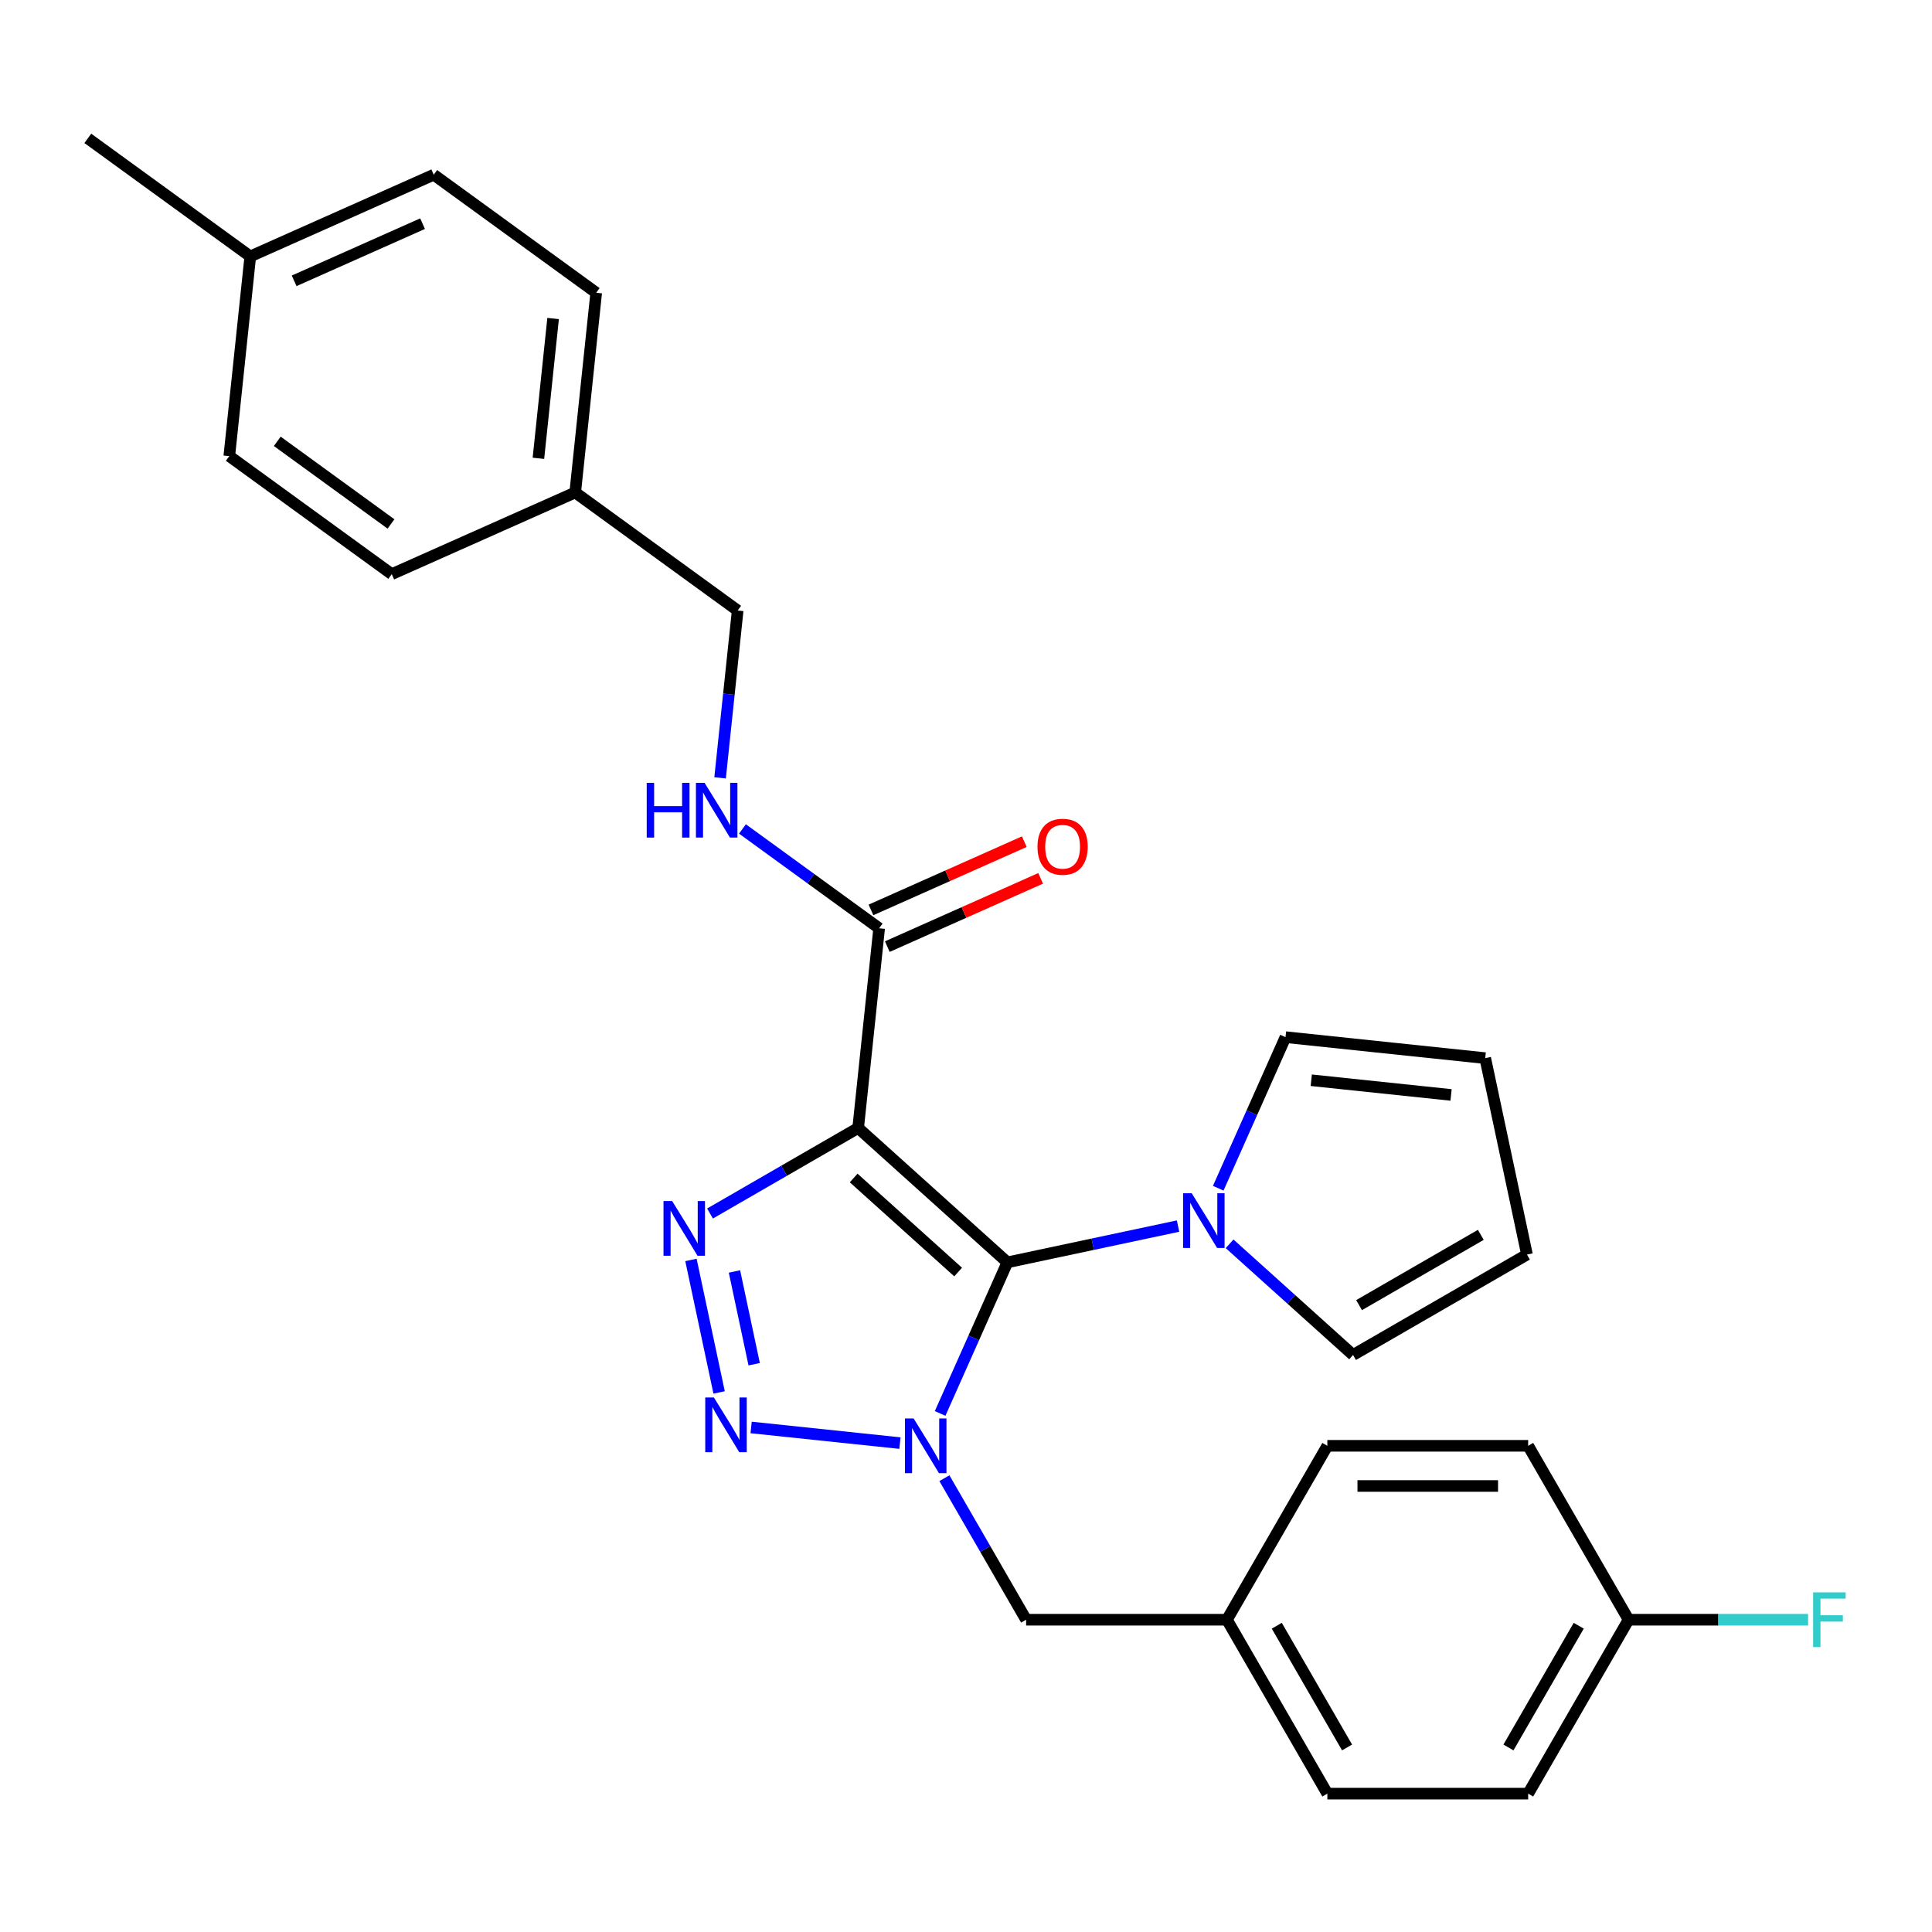 <?xml version='1.0' encoding='iso-8859-1'?>
<svg version='1.1' baseProfile='full'
              xmlns='http://www.w3.org/2000/svg'
                      xmlns:rdkit='http://www.rdkit.org/xml'
                      xmlns:xlink='http://www.w3.org/1999/xlink'
                  xml:space='preserve'
width='1000px' height='1000px' viewBox='0 0 1000 1000'>
<!-- END OF HEADER -->
<rect style='opacity:1.0;fill:#FFFFFF;stroke:none' width='1000' height='1000' x='0' y='0'> </rect>
<path class='bond-0' d='M 521.426,653.394 L 504.018,692.493' style='fill:none;fill-rule:evenodd;stroke:#000000;stroke-width:6px;stroke-linecap:butt;stroke-linejoin:miter;stroke-opacity:1' />
<path class='bond-0' d='M 504.018,692.493 L 486.61,731.592' style='fill:none;fill-rule:evenodd;stroke:#0000FF;stroke-width:6px;stroke-linecap:butt;stroke-linejoin:miter;stroke-opacity:1' />
<path class='bond-1' d='M 521.426,653.394 L 444.182,583.842' style='fill:none;fill-rule:evenodd;stroke:#000000;stroke-width:6px;stroke-linecap:butt;stroke-linejoin:miter;stroke-opacity:1' />
<path class='bond-1' d='M 495.929,658.41 L 441.858,609.724' style='fill:none;fill-rule:evenodd;stroke:#000000;stroke-width:6px;stroke-linecap:butt;stroke-linejoin:miter;stroke-opacity:1' />
<path class='bond-4' d='M 521.426,653.394 L 565.593,644.006' style='fill:none;fill-rule:evenodd;stroke:#000000;stroke-width:6px;stroke-linecap:butt;stroke-linejoin:miter;stroke-opacity:1' />
<path class='bond-4' d='M 565.593,644.006 L 609.759,634.618' style='fill:none;fill-rule:evenodd;stroke:#0000FF;stroke-width:6px;stroke-linecap:butt;stroke-linejoin:miter;stroke-opacity:1' />
<path class='bond-2' d='M 465.81,746.948 L 388.779,738.852' style='fill:none;fill-rule:evenodd;stroke:#0000FF;stroke-width:6px;stroke-linecap:butt;stroke-linejoin:miter;stroke-opacity:1' />
<path class='bond-6' d='M 488.825,765.109 L 509.973,801.738' style='fill:none;fill-rule:evenodd;stroke:#0000FF;stroke-width:6px;stroke-linecap:butt;stroke-linejoin:miter;stroke-opacity:1' />
<path class='bond-6' d='M 509.973,801.738 L 531.12,838.367' style='fill:none;fill-rule:evenodd;stroke:#000000;stroke-width:6px;stroke-linecap:butt;stroke-linejoin:miter;stroke-opacity:1' />
<path class='bond-3' d='M 444.182,583.842 L 405.843,605.978' style='fill:none;fill-rule:evenodd;stroke:#000000;stroke-width:6px;stroke-linecap:butt;stroke-linejoin:miter;stroke-opacity:1' />
<path class='bond-3' d='M 405.843,605.978 L 367.503,628.113' style='fill:none;fill-rule:evenodd;stroke:#0000FF;stroke-width:6px;stroke-linecap:butt;stroke-linejoin:miter;stroke-opacity:1' />
<path class='bond-5' d='M 444.182,583.842 L 455.047,480.469' style='fill:none;fill-rule:evenodd;stroke:#000000;stroke-width:6px;stroke-linecap:butt;stroke-linejoin:miter;stroke-opacity:1' />
<path class='bond-28' d='M 372.214,720.727 L 357.636,652.144' style='fill:none;fill-rule:evenodd;stroke:#0000FF;stroke-width:6px;stroke-linecap:butt;stroke-linejoin:miter;stroke-opacity:1' />
<path class='bond-28' d='M 390.361,706.117 L 380.157,658.109' style='fill:none;fill-rule:evenodd;stroke:#0000FF;stroke-width:6px;stroke-linecap:butt;stroke-linejoin:miter;stroke-opacity:1' />
<path class='bond-8' d='M 630.559,615.024 L 647.967,575.925' style='fill:none;fill-rule:evenodd;stroke:#0000FF;stroke-width:6px;stroke-linecap:butt;stroke-linejoin:miter;stroke-opacity:1' />
<path class='bond-8' d='M 647.967,575.925 L 665.375,536.826' style='fill:none;fill-rule:evenodd;stroke:#000000;stroke-width:6px;stroke-linecap:butt;stroke-linejoin:miter;stroke-opacity:1' />
<path class='bond-9' d='M 636.436,643.793 L 668.389,672.564' style='fill:none;fill-rule:evenodd;stroke:#0000FF;stroke-width:6px;stroke-linecap:butt;stroke-linejoin:miter;stroke-opacity:1' />
<path class='bond-9' d='M 668.389,672.564 L 700.342,701.334' style='fill:none;fill-rule:evenodd;stroke:#000000;stroke-width:6px;stroke-linecap:butt;stroke-linejoin:miter;stroke-opacity:1' />
<path class='bond-7' d='M 455.047,480.469 L 419.67,454.767' style='fill:none;fill-rule:evenodd;stroke:#000000;stroke-width:6px;stroke-linecap:butt;stroke-linejoin:miter;stroke-opacity:1' />
<path class='bond-7' d='M 419.67,454.767 L 384.294,429.064' style='fill:none;fill-rule:evenodd;stroke:#0000FF;stroke-width:6px;stroke-linecap:butt;stroke-linejoin:miter;stroke-opacity:1' />
<path class='bond-10' d='M 459.275,489.965 L 498.954,472.299' style='fill:none;fill-rule:evenodd;stroke:#000000;stroke-width:6px;stroke-linecap:butt;stroke-linejoin:miter;stroke-opacity:1' />
<path class='bond-10' d='M 498.954,472.299 L 538.632,454.632' style='fill:none;fill-rule:evenodd;stroke:#FF0000;stroke-width:6px;stroke-linecap:butt;stroke-linejoin:miter;stroke-opacity:1' />
<path class='bond-10' d='M 450.819,470.973 L 490.498,453.307' style='fill:none;fill-rule:evenodd;stroke:#000000;stroke-width:6px;stroke-linecap:butt;stroke-linejoin:miter;stroke-opacity:1' />
<path class='bond-10' d='M 490.498,453.307 L 530.177,435.641' style='fill:none;fill-rule:evenodd;stroke:#FF0000;stroke-width:6px;stroke-linecap:butt;stroke-linejoin:miter;stroke-opacity:1' />
<path class='bond-13' d='M 531.12,838.367 L 635.063,838.367' style='fill:none;fill-rule:evenodd;stroke:#000000;stroke-width:6px;stroke-linecap:butt;stroke-linejoin:miter;stroke-opacity:1' />
<path class='bond-14' d='M 372.717,402.615 L 377.269,359.307' style='fill:none;fill-rule:evenodd;stroke:#0000FF;stroke-width:6px;stroke-linecap:butt;stroke-linejoin:miter;stroke-opacity:1' />
<path class='bond-14' d='M 377.269,359.307 L 381.82,316' style='fill:none;fill-rule:evenodd;stroke:#000000;stroke-width:6px;stroke-linecap:butt;stroke-linejoin:miter;stroke-opacity:1' />
<path class='bond-11' d='M 665.375,536.826 L 768.748,547.691' style='fill:none;fill-rule:evenodd;stroke:#000000;stroke-width:6px;stroke-linecap:butt;stroke-linejoin:miter;stroke-opacity:1' />
<path class='bond-11' d='M 678.708,559.131 L 751.069,566.736' style='fill:none;fill-rule:evenodd;stroke:#000000;stroke-width:6px;stroke-linecap:butt;stroke-linejoin:miter;stroke-opacity:1' />
<path class='bond-12' d='M 700.342,701.334 L 790.359,649.363' style='fill:none;fill-rule:evenodd;stroke:#000000;stroke-width:6px;stroke-linecap:butt;stroke-linejoin:miter;stroke-opacity:1' />
<path class='bond-12' d='M 703.451,675.535 L 766.462,639.155' style='fill:none;fill-rule:evenodd;stroke:#000000;stroke-width:6px;stroke-linecap:butt;stroke-linejoin:miter;stroke-opacity:1' />
<path class='bond-29' d='M 768.748,547.691 L 790.359,649.363' style='fill:none;fill-rule:evenodd;stroke:#000000;stroke-width:6px;stroke-linecap:butt;stroke-linejoin:miter;stroke-opacity:1' />
<path class='bond-19' d='M 635.063,838.367 L 687.035,748.35' style='fill:none;fill-rule:evenodd;stroke:#000000;stroke-width:6px;stroke-linecap:butt;stroke-linejoin:miter;stroke-opacity:1' />
<path class='bond-20' d='M 635.063,838.367 L 687.035,928.384' style='fill:none;fill-rule:evenodd;stroke:#000000;stroke-width:6px;stroke-linecap:butt;stroke-linejoin:miter;stroke-opacity:1' />
<path class='bond-20' d='M 660.862,841.476 L 697.242,904.487' style='fill:none;fill-rule:evenodd;stroke:#000000;stroke-width:6px;stroke-linecap:butt;stroke-linejoin:miter;stroke-opacity:1' />
<path class='bond-16' d='M 381.82,316 L 297.729,254.904' style='fill:none;fill-rule:evenodd;stroke:#000000;stroke-width:6px;stroke-linecap:butt;stroke-linejoin:miter;stroke-opacity:1' />
<path class='bond-15' d='M 842.949,838.367 L 790.977,928.384' style='fill:none;fill-rule:evenodd;stroke:#000000;stroke-width:6px;stroke-linecap:butt;stroke-linejoin:miter;stroke-opacity:1' />
<path class='bond-15' d='M 817.15,841.476 L 780.77,904.487' style='fill:none;fill-rule:evenodd;stroke:#000000;stroke-width:6px;stroke-linecap:butt;stroke-linejoin:miter;stroke-opacity:1' />
<path class='bond-17' d='M 842.949,838.367 L 889.411,838.367' style='fill:none;fill-rule:evenodd;stroke:#000000;stroke-width:6px;stroke-linecap:butt;stroke-linejoin:miter;stroke-opacity:1' />
<path class='bond-17' d='M 889.411,838.367 L 935.873,838.367' style='fill:none;fill-rule:evenodd;stroke:#33CCCC;stroke-width:6px;stroke-linecap:butt;stroke-linejoin:miter;stroke-opacity:1' />
<path class='bond-30' d='M 842.949,838.367 L 790.977,748.35' style='fill:none;fill-rule:evenodd;stroke:#000000;stroke-width:6px;stroke-linecap:butt;stroke-linejoin:miter;stroke-opacity:1' />
<path class='bond-23' d='M 297.729,254.904 L 202.772,297.181' style='fill:none;fill-rule:evenodd;stroke:#000000;stroke-width:6px;stroke-linecap:butt;stroke-linejoin:miter;stroke-opacity:1' />
<path class='bond-24' d='M 297.729,254.904 L 308.594,151.53' style='fill:none;fill-rule:evenodd;stroke:#000000;stroke-width:6px;stroke-linecap:butt;stroke-linejoin:miter;stroke-opacity:1' />
<path class='bond-24' d='M 278.684,237.225 L 286.289,164.863' style='fill:none;fill-rule:evenodd;stroke:#000000;stroke-width:6px;stroke-linecap:butt;stroke-linejoin:miter;stroke-opacity:1' />
<path class='bond-18' d='M 129.546,132.712 L 224.502,90.434' style='fill:none;fill-rule:evenodd;stroke:#000000;stroke-width:6px;stroke-linecap:butt;stroke-linejoin:miter;stroke-opacity:1' />
<path class='bond-18' d='M 152.245,145.361 L 218.714,115.767' style='fill:none;fill-rule:evenodd;stroke:#000000;stroke-width:6px;stroke-linecap:butt;stroke-linejoin:miter;stroke-opacity:1' />
<path class='bond-27' d='M 129.546,132.712 L 45.455,71.616' style='fill:none;fill-rule:evenodd;stroke:#000000;stroke-width:6px;stroke-linecap:butt;stroke-linejoin:miter;stroke-opacity:1' />
<path class='bond-31' d='M 129.546,132.712 L 118.681,236.085' style='fill:none;fill-rule:evenodd;stroke:#000000;stroke-width:6px;stroke-linecap:butt;stroke-linejoin:miter;stroke-opacity:1' />
<path class='bond-22' d='M 687.035,748.35 L 790.977,748.35' style='fill:none;fill-rule:evenodd;stroke:#000000;stroke-width:6px;stroke-linecap:butt;stroke-linejoin:miter;stroke-opacity:1' />
<path class='bond-22' d='M 702.626,769.139 L 775.386,769.139' style='fill:none;fill-rule:evenodd;stroke:#000000;stroke-width:6px;stroke-linecap:butt;stroke-linejoin:miter;stroke-opacity:1' />
<path class='bond-21' d='M 687.035,928.384 L 790.977,928.384' style='fill:none;fill-rule:evenodd;stroke:#000000;stroke-width:6px;stroke-linecap:butt;stroke-linejoin:miter;stroke-opacity:1' />
<path class='bond-25' d='M 202.772,297.181 L 118.681,236.085' style='fill:none;fill-rule:evenodd;stroke:#000000;stroke-width:6px;stroke-linecap:butt;stroke-linejoin:miter;stroke-opacity:1' />
<path class='bond-25' d='M 202.378,271.198 L 143.514,228.431' style='fill:none;fill-rule:evenodd;stroke:#000000;stroke-width:6px;stroke-linecap:butt;stroke-linejoin:miter;stroke-opacity:1' />
<path class='bond-26' d='M 308.594,151.53 L 224.502,90.434' style='fill:none;fill-rule:evenodd;stroke:#000000;stroke-width:6px;stroke-linecap:butt;stroke-linejoin:miter;stroke-opacity:1' />
<path  class='atom-1' d='M 472.889 734.19
L 482.169 749.19
Q 483.089 750.67, 484.569 753.35
Q 486.049 756.03, 486.129 756.19
L 486.129 734.19
L 489.889 734.19
L 489.889 762.51
L 486.009 762.51
L 476.049 746.11
Q 474.889 744.19, 473.649 741.99
Q 472.449 739.79, 472.089 739.11
L 472.089 762.51
L 468.409 762.51
L 468.409 734.19
L 472.889 734.19
' fill='#0000FF'/>
<path  class='atom-3' d='M 369.516 723.325
L 378.796 738.325
Q 379.716 739.805, 381.196 742.485
Q 382.676 745.165, 382.756 745.325
L 382.756 723.325
L 386.516 723.325
L 386.516 751.645
L 382.636 751.645
L 372.676 735.245
Q 371.516 733.325, 370.276 731.125
Q 369.076 728.925, 368.716 728.245
L 368.716 751.645
L 365.036 751.645
L 365.036 723.325
L 369.516 723.325
' fill='#0000FF'/>
<path  class='atom-4' d='M 347.905 621.654
L 357.185 636.654
Q 358.105 638.134, 359.585 640.814
Q 361.065 643.494, 361.145 643.654
L 361.145 621.654
L 364.905 621.654
L 364.905 649.974
L 361.025 649.974
L 351.065 633.574
Q 349.905 631.654, 348.665 629.454
Q 347.465 627.254, 347.105 626.574
L 347.105 649.974
L 343.425 649.974
L 343.425 621.654
L 347.905 621.654
' fill='#0000FF'/>
<path  class='atom-5' d='M 616.838 617.623
L 626.118 632.623
Q 627.038 634.103, 628.518 636.783
Q 629.998 639.463, 630.078 639.623
L 630.078 617.623
L 633.838 617.623
L 633.838 645.943
L 629.958 645.943
L 619.998 629.543
Q 618.838 627.623, 617.598 625.423
Q 616.398 623.223, 616.038 622.543
L 616.038 645.943
L 612.358 645.943
L 612.358 617.623
L 616.838 617.623
' fill='#0000FF'/>
<path  class='atom-8' d='M 334.735 405.213
L 338.575 405.213
L 338.575 417.253
L 353.055 417.253
L 353.055 405.213
L 356.895 405.213
L 356.895 433.533
L 353.055 433.533
L 353.055 420.453
L 338.575 420.453
L 338.575 433.533
L 334.735 433.533
L 334.735 405.213
' fill='#0000FF'/>
<path  class='atom-8' d='M 364.695 405.213
L 373.975 420.213
Q 374.895 421.693, 376.375 424.373
Q 377.855 427.053, 377.935 427.213
L 377.935 405.213
L 381.695 405.213
L 381.695 433.533
L 377.815 433.533
L 367.855 417.133
Q 366.695 415.213, 365.455 413.013
Q 364.255 410.813, 363.895 410.133
L 363.895 433.533
L 360.215 433.533
L 360.215 405.213
L 364.695 405.213
' fill='#0000FF'/>
<path  class='atom-11' d='M 537.003 438.272
Q 537.003 431.472, 540.363 427.672
Q 543.723 423.872, 550.003 423.872
Q 556.283 423.872, 559.643 427.672
Q 563.003 431.472, 563.003 438.272
Q 563.003 445.152, 559.603 449.072
Q 556.203 452.952, 550.003 452.952
Q 543.763 452.952, 540.363 449.072
Q 537.003 445.192, 537.003 438.272
M 550.003 449.752
Q 554.323 449.752, 556.643 446.872
Q 559.003 443.952, 559.003 438.272
Q 559.003 432.712, 556.643 429.912
Q 554.323 427.072, 550.003 427.072
Q 545.683 427.072, 543.323 429.872
Q 541.003 432.672, 541.003 438.272
Q 541.003 443.992, 543.323 446.872
Q 545.683 449.752, 550.003 449.752
' fill='#FF0000'/>
<path  class='atom-18' d='M 938.471 824.207
L 955.311 824.207
L 955.311 827.447
L 942.271 827.447
L 942.271 836.047
L 953.871 836.047
L 953.871 839.327
L 942.271 839.327
L 942.271 852.527
L 938.471 852.527
L 938.471 824.207
' fill='#33CCCC'/>
</svg>
